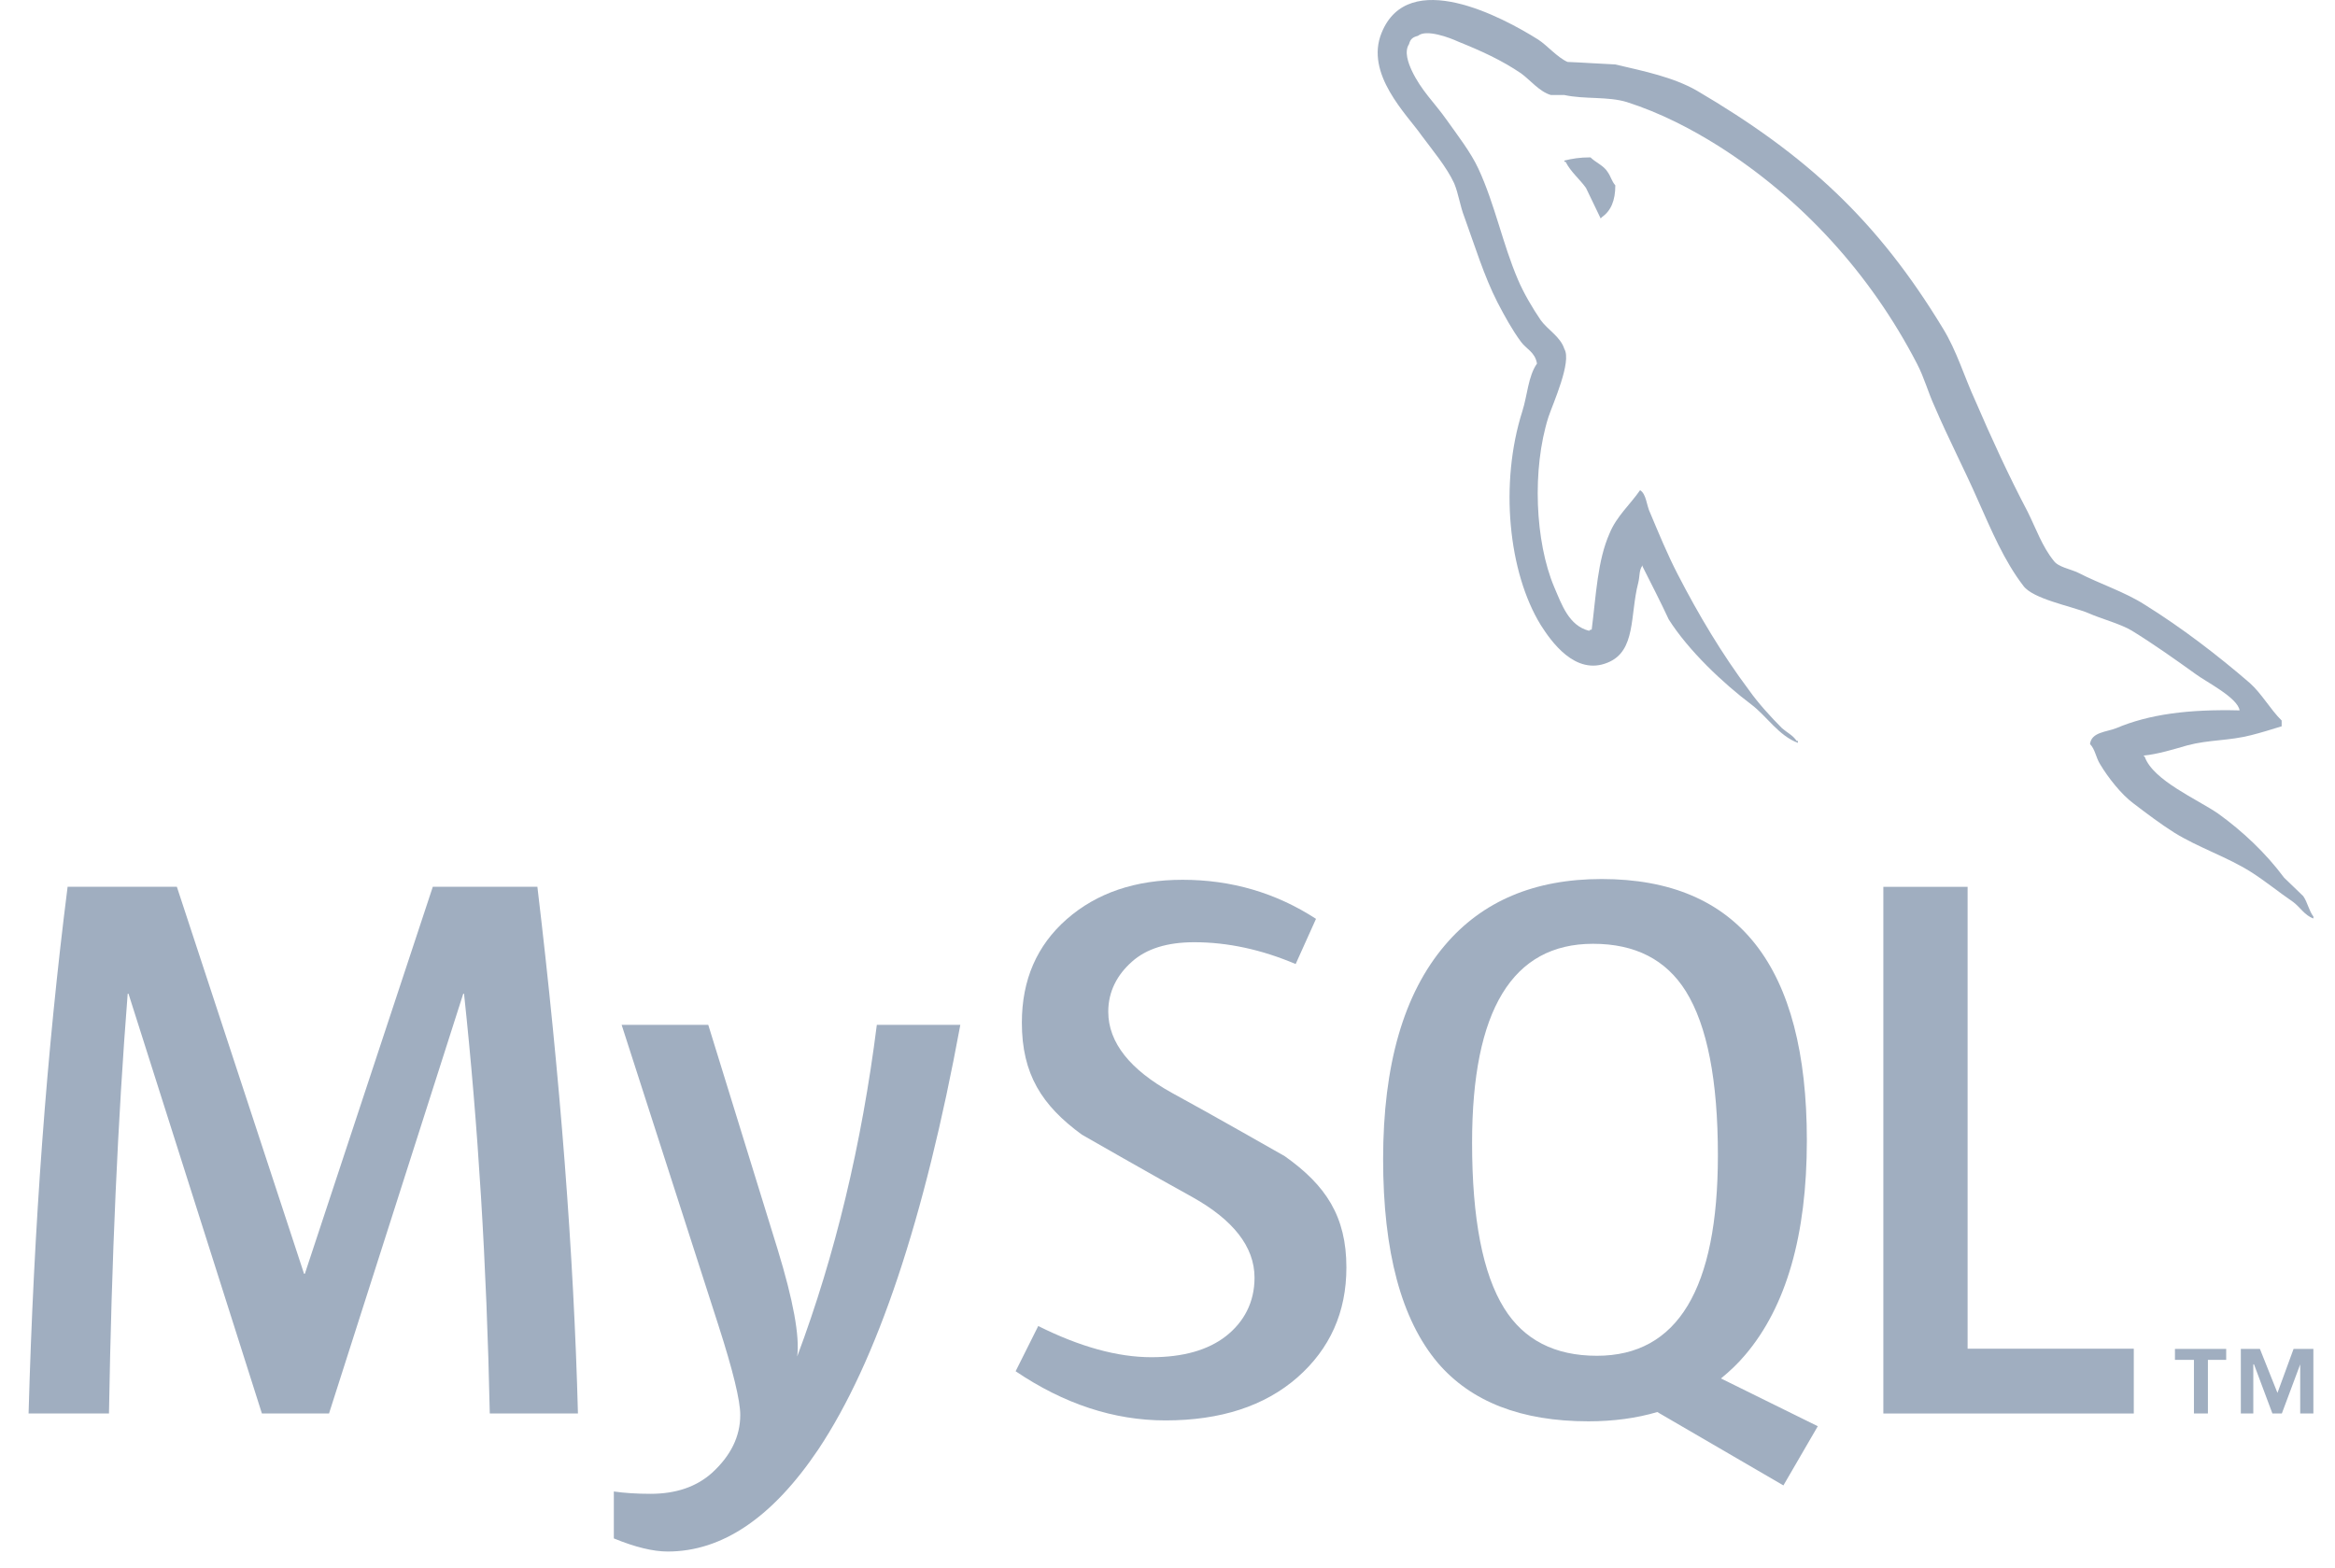 <svg width="70" height="47" viewBox="0 0 70 47" fill="none" xmlns="http://www.w3.org/2000/svg">
<path d="M17.326 42.378H14.683C14.59 37.917 14.332 33.722 13.911 29.793H13.888L9.864 42.378H7.851L3.852 29.793H3.828C3.531 33.566 3.345 37.761 3.267 42.378H0.857C1.013 36.763 1.403 31.5 2.027 26.587H5.302L9.115 38.19H9.139L12.975 26.587H16.11C16.796 32.341 17.201 37.606 17.326 42.378Z" fill="#A0AEC0"/>
<path d="M28.789 30.728C27.713 36.567 26.293 40.811 24.531 43.458C23.158 45.498 21.654 46.518 20.016 46.518C19.579 46.518 19.041 46.387 18.402 46.125V44.718C18.714 44.763 19.081 44.788 19.502 44.788C20.266 44.788 20.882 44.577 21.35 44.155C21.911 43.641 22.192 43.064 22.192 42.425C22.192 41.987 21.973 41.091 21.537 39.735L18.636 30.728H21.233L23.314 37.464C23.782 38.994 23.977 40.061 23.899 40.67C25.038 37.629 25.833 34.315 26.286 30.728H28.789Z" fill="#A0AEC0"/>
<path fill-rule="evenodd" clip-rule="evenodd" d="M47.68 4.718C47.356 4.718 47.128 4.757 46.898 4.814V4.852H46.935C47.089 5.157 47.356 5.368 47.546 5.635C47.699 5.94 47.833 6.244 47.986 6.55C48.004 6.531 48.023 6.511 48.023 6.511C48.292 6.321 48.425 6.016 48.425 5.558C48.31 5.423 48.292 5.291 48.195 5.157C48.081 4.966 47.833 4.871 47.68 4.718Z" fill="#A0AEC0"/>
<path fill-rule="evenodd" clip-rule="evenodd" d="M67.14 21.299C65.613 21.261 64.431 21.413 63.439 21.833C63.153 21.948 62.695 21.948 62.656 22.31C62.81 22.462 62.828 22.71 62.963 22.921C63.191 23.303 63.591 23.817 63.954 24.085C64.355 24.39 64.755 24.694 65.176 24.961C65.919 25.421 66.759 25.687 67.483 26.145C67.904 26.412 68.323 26.755 68.744 27.042C68.953 27.195 69.085 27.443 69.353 27.538V27.48C69.219 27.309 69.181 27.061 69.049 26.869C68.858 26.679 68.667 26.506 68.476 26.317C67.922 25.573 67.234 24.924 66.492 24.39C65.881 23.969 64.545 23.397 64.298 22.693C64.298 22.693 64.278 22.673 64.259 22.654C64.679 22.615 65.176 22.462 65.576 22.347C66.224 22.175 66.815 22.214 67.483 22.043C67.789 21.966 68.094 21.87 68.401 21.776V21.603C68.055 21.261 67.808 20.802 67.446 20.478C66.474 19.639 65.404 18.819 64.298 18.131C63.705 17.749 62.942 17.503 62.312 17.177C62.085 17.063 61.703 17.006 61.569 16.814C61.226 16.395 61.034 15.842 60.787 15.345C60.234 14.297 59.699 13.134 59.222 12.025C58.879 11.282 58.669 10.538 58.249 9.851C56.283 6.607 54.147 4.643 50.865 2.715C50.159 2.314 49.32 2.142 48.424 1.932C47.946 1.912 47.47 1.875 46.993 1.857C46.687 1.722 46.381 1.36 46.115 1.188C45.026 0.502 42.223 -0.986 41.421 0.978C40.906 2.219 42.184 3.44 42.623 4.07C42.947 4.508 43.368 5.005 43.596 5.5C43.729 5.825 43.768 6.169 43.902 6.512C44.207 7.351 44.492 8.286 44.894 9.069C45.103 9.47 45.332 9.89 45.599 10.251C45.753 10.462 46.019 10.556 46.077 10.9C45.81 11.282 45.79 11.854 45.637 12.331C44.951 14.488 45.217 17.159 46.191 18.742C46.495 19.219 47.221 20.269 48.194 19.867C49.053 19.524 48.862 18.436 49.11 17.483C49.167 17.253 49.129 17.101 49.243 16.949V16.987C49.51 17.521 49.778 18.035 50.026 18.571C50.618 19.505 51.647 20.478 52.507 21.126C52.963 21.471 53.326 22.061 53.898 22.272V22.214H53.861C53.746 22.043 53.575 21.966 53.422 21.833C53.079 21.489 52.698 21.07 52.43 20.688C51.629 19.62 50.922 18.436 50.294 17.216C49.987 16.623 49.721 15.975 49.472 15.383C49.358 15.156 49.358 14.811 49.167 14.697C48.88 15.116 48.461 15.479 48.252 15.993C47.889 16.814 47.851 17.825 47.717 18.875C47.641 18.895 47.679 18.875 47.641 18.913C47.031 18.761 46.821 18.131 46.592 17.599C46.019 16.242 45.923 14.067 46.42 12.503C46.553 12.103 47.127 10.843 46.897 10.462C46.782 10.098 46.4 9.89 46.191 9.602C45.943 9.24 45.675 8.783 45.505 8.382C45.047 7.313 44.816 6.13 44.322 5.062C44.093 4.565 43.691 4.05 43.368 3.593C43.005 3.078 42.604 2.715 42.318 2.105C42.223 1.895 42.089 1.551 42.241 1.323C42.279 1.17 42.356 1.113 42.509 1.074C42.756 0.864 43.463 1.131 43.71 1.246C44.417 1.531 45.008 1.8 45.599 2.199C45.866 2.391 46.153 2.753 46.495 2.849H46.897C47.507 2.982 48.194 2.886 48.767 3.059C49.778 3.383 50.693 3.86 51.514 4.375C54.013 5.959 56.074 8.211 57.466 10.9C57.695 11.339 57.791 11.74 58.001 12.197C58.402 13.134 58.898 14.088 59.298 15.002C59.699 15.899 60.081 16.814 60.654 17.56C60.94 17.96 62.085 18.169 62.6 18.38C62.981 18.551 63.573 18.703 63.917 18.913C64.565 19.313 65.213 19.772 65.824 20.211C66.129 20.44 67.083 20.917 67.14 21.299Z" fill="#A0AEC0"/>
<path d="M63.968 42.38H56.46V26.589H58.986V40.437H63.968V42.38Z" fill="#A0AEC0"/>
<path fill-rule="evenodd" clip-rule="evenodd" d="M45.091 39.221C44.451 38.192 44.131 36.54 44.131 34.262C44.131 30.286 45.34 28.297 47.757 28.297C49.021 28.297 49.948 28.772 50.541 29.723C51.18 30.753 51.5 32.39 51.5 34.636C51.5 38.644 50.291 40.649 47.874 40.649C46.611 40.649 45.683 40.174 45.091 39.221ZM54.495 42.761L51.592 41.329C51.851 41.117 52.096 40.889 52.318 40.624C53.55 39.175 54.167 37.031 54.167 34.192C54.167 28.968 52.116 26.355 48.015 26.355C46.003 26.355 44.435 27.017 43.313 28.344C42.08 29.794 41.464 31.93 41.464 34.754C41.464 37.529 42.01 39.566 43.101 40.859C44.1 42.028 45.605 42.614 47.617 42.614C48.368 42.614 49.058 42.521 49.684 42.336L53.464 44.536L54.495 42.761Z" fill="#A0AEC0"/>
<path d="M40.363 38.003C40.363 39.342 39.871 40.441 38.89 41.302C37.909 42.158 36.59 42.587 34.938 42.587C33.394 42.587 31.897 42.093 30.447 41.113L31.125 39.757C32.373 40.38 33.502 40.692 34.516 40.692C35.467 40.692 36.212 40.48 36.75 40.062C37.287 39.641 37.609 39.053 37.609 38.308C37.609 37.371 36.955 36.569 35.756 35.897C34.648 35.289 32.434 34.02 32.434 34.02C31.235 33.145 30.634 32.206 30.634 30.66C30.634 29.381 31.082 28.347 31.978 27.56C32.876 26.772 34.034 26.378 35.452 26.378C36.918 26.378 38.251 26.769 39.452 27.549L38.842 28.904C37.814 28.468 36.801 28.25 35.803 28.25C34.992 28.25 34.368 28.444 33.932 28.835C33.494 29.224 33.224 29.723 33.224 30.332C33.224 31.267 33.892 32.078 35.126 32.763C36.247 33.371 38.515 34.665 38.515 34.665C39.748 35.538 40.363 36.469 40.363 38.003Z" fill="#A0AEC0"/>
<path d="M65.771 42.378H66.19V40.772H66.738V40.443H65.202V40.772H65.771V42.378ZM68.957 42.378H69.352V40.443H68.758L68.275 41.762L67.749 40.443H67.177V42.378H67.551V40.906H67.572L68.123 42.378H68.407L68.957 40.906V42.378Z" fill="#A0AEC0"/>
</svg>